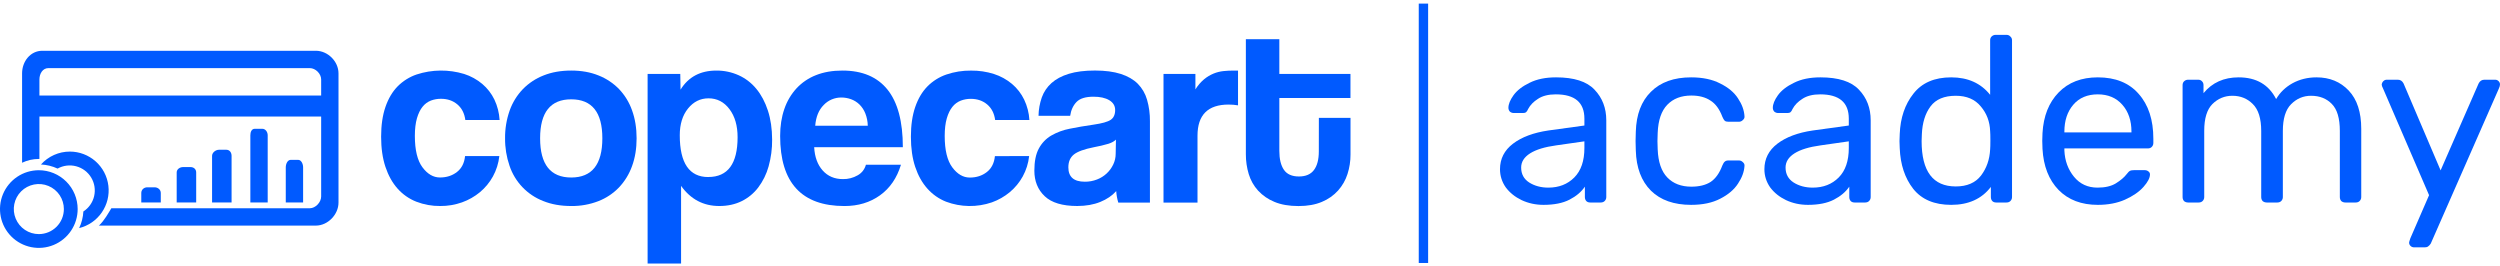 <svg width="263" height="28" viewBox="0 0 263 28" fill="none" xmlns="http://www.w3.org/2000/svg">
<path d="M52.53 16.419C52.448 17.171 52.219 17.9 51.855 18.563C51.508 19.193 51.046 19.753 50.494 20.214C49.932 20.679 49.293 21.043 48.606 21.288C47.869 21.549 47.091 21.68 46.309 21.672C45.449 21.682 44.594 21.527 43.792 21.216C43.037 20.919 42.363 20.448 41.824 19.841C41.279 19.228 40.854 18.468 40.55 17.56C40.246 16.652 40.094 15.593 40.094 14.383C40.094 13.172 40.246 12.127 40.55 11.247C40.854 10.367 41.28 9.647 41.829 9.088C42.389 8.523 43.071 8.094 43.824 7.836C45.448 7.305 47.195 7.286 48.831 7.781C49.526 8.003 50.171 8.358 50.731 8.826C51.269 9.281 51.705 9.843 52.011 10.477C52.329 11.15 52.515 11.878 52.558 12.622H48.953C48.861 11.925 48.582 11.38 48.117 10.985C47.652 10.591 47.078 10.394 46.394 10.393C46.028 10.389 45.664 10.454 45.322 10.583C44.981 10.719 44.682 10.942 44.455 11.229C44.207 11.533 44.01 11.937 43.863 12.44C43.717 12.943 43.644 13.562 43.643 14.297C43.643 15.782 43.909 16.883 44.441 17.598C44.973 18.314 45.587 18.671 46.284 18.671C46.981 18.671 47.577 18.479 48.072 18.094C48.568 17.709 48.852 17.149 48.925 16.416L52.53 16.419Z" fill="#005AFF"/>
<path d="M60.094 21.673C58.994 21.673 58.012 21.499 57.151 21.15C56.322 20.83 55.575 20.332 54.961 19.69C54.348 19.048 53.883 18.278 53.601 17.436C53.282 16.507 53.123 15.531 53.134 14.548C53.122 13.556 53.285 12.569 53.615 11.632C53.913 10.79 54.386 10.021 55.004 9.377C55.622 8.745 56.368 8.253 57.192 7.933C58.044 7.593 59.012 7.423 60.094 7.423C61.158 7.423 62.112 7.593 62.955 7.933C63.768 8.251 64.504 8.739 65.115 9.363C65.727 10.004 66.196 10.768 66.49 11.605C66.811 12.485 66.971 13.466 66.971 14.548C66.971 15.63 66.811 16.607 66.49 17.478C66.192 18.312 65.723 19.076 65.115 19.72C64.504 20.354 63.762 20.847 62.941 21.164C62.033 21.513 61.067 21.686 60.094 21.673ZM60.094 18.674C62.276 18.674 63.367 17.299 63.367 14.547C63.367 11.816 62.276 10.449 60.094 10.449C57.912 10.448 56.821 11.815 56.82 14.547C56.82 17.299 57.911 18.674 60.094 18.674Z" fill="#005AFF"/>
<path d="M80.783 11.633C80.489 10.735 80.085 9.975 79.572 9.353C79.071 8.738 78.436 8.247 77.714 7.919C76.975 7.586 76.172 7.417 75.362 7.424C73.674 7.424 72.417 8.093 71.593 9.432L71.565 7.781H68.128V27.726H71.649V19.553C72.658 20.966 73.996 21.672 75.666 21.672C76.546 21.672 77.331 21.502 78.022 21.162C78.709 20.824 79.308 20.33 79.77 19.718C80.267 19.055 80.636 18.304 80.857 17.505C81.113 16.587 81.238 15.637 81.228 14.684C81.225 13.549 81.076 12.532 80.783 11.633ZM74.511 18.625C72.511 18.625 71.511 17.157 71.512 14.223C71.512 13.068 71.801 12.132 72.378 11.417C72.956 10.702 73.676 10.344 74.538 10.344C75.436 10.344 76.171 10.724 76.742 11.484C77.313 12.244 77.597 13.23 77.595 14.441C77.593 17.228 76.565 18.622 74.511 18.621V18.625Z" fill="#005AFF"/>
<path d="M85.651 15.485C85.707 16.513 86.005 17.329 86.545 17.934C87.086 18.539 87.795 18.841 88.673 18.841C89.218 18.852 89.755 18.714 90.228 18.442C90.44 18.325 90.626 18.165 90.775 17.974C90.924 17.782 91.032 17.563 91.095 17.328H94.781C94.359 18.722 93.624 19.795 92.577 20.547C91.529 21.299 90.282 21.675 88.835 21.675C84.326 21.675 82.071 19.218 82.071 14.303C82.071 13.259 82.218 12.314 82.511 11.47C82.783 10.664 83.219 9.922 83.793 9.294C84.364 8.682 85.065 8.207 85.845 7.904C86.651 7.584 87.578 7.423 88.624 7.423C90.714 7.423 92.296 8.093 93.369 9.431C94.442 10.77 94.979 12.787 94.979 15.484L85.651 15.485ZM91.291 13.23C91.282 12.782 91.194 12.339 91.029 11.922C90.89 11.572 90.679 11.253 90.411 10.988C90.159 10.744 89.859 10.556 89.53 10.438C89.204 10.319 88.859 10.258 88.512 10.258C88.166 10.255 87.822 10.323 87.503 10.457C87.183 10.592 86.895 10.791 86.656 11.042C86.133 11.565 85.835 12.294 85.761 13.229L91.291 13.23Z" fill="#005AFF"/>
<path d="M108.265 16.42C108.184 17.173 107.955 17.902 107.59 18.566C107.243 19.195 106.781 19.755 106.229 20.216C105.668 20.681 105.03 21.044 104.345 21.289C102.78 21.825 101.078 21.8 99.53 21.22C98.775 20.923 98.102 20.451 97.563 19.845C97.013 19.231 96.586 18.471 96.283 17.565C95.98 16.659 95.828 15.6 95.827 14.387C95.827 13.176 95.979 12.131 96.283 11.251C96.587 10.371 97.014 9.651 97.563 9.092C98.123 8.526 98.805 8.098 99.557 7.84C100.394 7.555 101.273 7.416 102.157 7.427C102.973 7.418 103.786 7.538 104.564 7.784C105.259 8.006 105.905 8.362 106.464 8.83C107.002 9.284 107.437 9.847 107.743 10.481C108.063 11.154 108.25 11.882 108.293 12.626H104.69C104.597 11.93 104.319 11.384 103.854 10.99C103.388 10.596 102.815 10.399 102.135 10.398C101.768 10.395 101.404 10.46 101.061 10.591C100.721 10.727 100.422 10.949 100.195 11.237C99.947 11.541 99.75 11.944 99.603 12.448C99.456 12.951 99.383 13.57 99.383 14.304C99.383 15.79 99.649 16.89 100.181 17.606C100.713 18.321 101.328 18.679 102.024 18.679C102.721 18.679 103.318 18.486 103.813 18.101C104.308 17.716 104.592 17.157 104.665 16.423L108.265 16.42Z" fill="#005AFF"/>
<path d="M117.645 21.315C117.526 20.921 117.453 20.515 117.425 20.104C117.003 20.582 116.443 20.962 115.747 21.244C115.051 21.527 114.244 21.669 113.326 21.671C111.767 21.671 110.625 21.327 109.901 20.639C109.177 19.951 108.815 19.057 108.814 17.957C108.814 16.984 108.97 16.209 109.282 15.632C109.58 15.068 110.027 14.597 110.574 14.27C111.184 13.918 111.849 13.671 112.541 13.541C113.301 13.386 114.131 13.243 115.031 13.115C115.931 12.986 116.536 12.816 116.847 12.606C117.158 12.395 117.314 12.052 117.314 11.574C117.314 11.134 117.108 10.79 116.695 10.542C116.282 10.294 115.726 10.172 115.029 10.174C114.203 10.174 113.612 10.357 113.254 10.724C112.896 11.091 112.673 11.576 112.583 12.179H109.253C109.264 11.523 109.38 10.873 109.596 10.253C109.804 9.672 110.154 9.151 110.615 8.74C111.082 8.319 111.692 7.994 112.444 7.764C113.196 7.534 114.113 7.419 115.195 7.42C116.259 7.42 117.162 7.539 117.905 7.778C118.647 8.017 119.243 8.361 119.693 8.809C120.153 9.278 120.489 9.855 120.669 10.488C120.881 11.225 120.983 11.99 120.973 12.757V21.315H117.645ZM117.398 14.687C117.214 14.871 116.948 15.018 116.6 15.127C116.102 15.273 115.597 15.393 115.087 15.485C114.059 15.688 113.353 15.945 112.968 16.256C112.584 16.567 112.391 17.016 112.391 17.603C112.391 18.613 112.968 19.117 114.124 19.116C114.561 19.121 114.995 19.041 115.403 18.882C116.152 18.598 116.762 18.037 117.108 17.314C117.282 16.96 117.371 16.57 117.37 16.174L117.398 14.687Z" fill="#005AFF"/>
<path d="M122.401 21.317V7.781H125.757V9.404C126.005 8.999 126.316 8.637 126.679 8.331C126.978 8.087 127.311 7.888 127.667 7.74C127.997 7.605 128.345 7.517 128.699 7.479C129.055 7.442 129.413 7.423 129.771 7.424H130.24V11.082C129.913 11.028 129.583 11.001 129.252 11C127.069 11 125.978 12.091 125.978 14.274V21.317H122.401Z" fill="#005AFF"/>
<path d="M138.745 12.403H142.074V16.255C142.077 16.951 141.97 17.644 141.757 18.307C141.553 18.948 141.216 19.538 140.769 20.041C140.297 20.561 139.715 20.97 139.064 21.237C138.376 21.53 137.555 21.677 136.602 21.677C135.612 21.677 134.768 21.531 134.071 21.237C133.417 20.974 132.83 20.57 132.351 20.054C131.898 19.556 131.563 18.962 131.369 18.318C131.164 17.64 131.061 16.935 131.065 16.227V4.125H134.586V7.781H142.069V10.313H134.586V15.87C134.586 16.731 134.747 17.396 135.068 17.864C135.389 18.332 135.916 18.566 136.649 18.565C137.365 18.565 137.892 18.337 138.232 17.881C138.571 17.425 138.741 16.774 138.74 15.928L138.745 12.403Z" fill="#005AFF"/>
<path d="M16.267 19.705H15.492C15.148 19.705 14.863 19.955 14.863 20.3V21.301H16.915V20.3C16.915 19.955 16.611 19.705 16.267 19.705Z" fill="#005AFF"/>
<path d="M20.04 17.576H19.265C18.921 17.576 18.587 17.799 18.587 18.143V21.3H20.639V18.143C20.639 17.799 20.385 17.576 20.04 17.576Z" fill="#005AFF"/>
<path d="M23.814 15.754H23.038C22.694 15.754 22.31 16.049 22.31 16.393V21.302H24.362V16.393C24.362 16.049 24.158 15.754 23.814 15.754Z" fill="#005AFF"/>
<path d="M27.586 13.547H26.811C26.467 13.547 26.337 13.889 26.337 14.231V21.299H28.161V14.231C28.161 13.887 27.933 13.547 27.586 13.547Z" fill="#005AFF"/>
<path d="M31.361 16.816H30.587C30.242 16.816 30.063 17.259 30.063 17.604V21.3H31.887V17.604C31.887 17.259 31.706 16.816 31.361 16.816Z" fill="#005AFF"/>
<path d="M4.085 17.908C3.277 17.908 2.487 18.148 1.815 18.597C1.144 19.046 0.62 19.684 0.311 20.43C0.002 21.177 -0.079 21.998 0.078 22.79C0.236 23.583 0.625 24.311 1.196 24.882C1.768 25.453 2.496 25.842 3.288 26C4.08 26.157 4.902 26.077 5.648 25.767C6.395 25.458 7.033 24.935 7.481 24.263C7.93 23.591 8.17 22.801 8.17 21.993C8.17 21.457 8.064 20.926 7.859 20.43C7.654 19.934 7.353 19.484 6.974 19.105C6.594 18.725 6.144 18.424 5.648 18.219C5.153 18.014 4.621 17.908 4.085 17.908ZM4.085 24.627C3.564 24.627 3.055 24.472 2.622 24.183C2.189 23.893 1.852 23.482 1.653 23.001C1.453 22.519 1.401 21.99 1.503 21.479C1.605 20.968 1.856 20.499 2.224 20.131C2.592 19.763 3.061 19.512 3.572 19.411C4.083 19.309 4.612 19.361 5.094 19.561C5.575 19.76 5.986 20.097 6.275 20.53C6.565 20.963 6.719 21.473 6.719 21.993C6.719 22.339 6.651 22.682 6.519 23.001C6.386 23.321 6.192 23.611 5.948 23.856C5.703 24.1 5.413 24.294 5.093 24.427C4.773 24.559 4.431 24.627 4.085 24.627Z" fill="#005AFF"/>
<path d="M33.229 5.341H4.451C3.197 5.341 2.323 6.461 2.323 7.718V17.121C2.873 16.857 3.475 16.721 4.085 16.722H4.147V12.257H33.786V20.673C33.786 21.277 33.193 21.909 32.589 21.909H11.713C11.432 22.365 10.983 23.201 10.408 23.733H33.229C34.487 23.733 35.61 22.57 35.61 21.313V7.718C35.61 6.461 34.487 5.341 33.229 5.341ZM33.786 10.053H4.147V8.358C4.147 7.75 4.49 7.165 5.094 7.165H32.589C33.193 7.165 33.786 7.754 33.786 8.358V10.053Z" fill="#005AFF"/>
<path d="M7.35 15.947C6.776 15.946 6.208 16.067 5.685 16.301C5.161 16.535 4.692 16.877 4.31 17.304C4.915 17.332 5.509 17.479 6.058 17.735C6.655 17.403 7.357 17.317 8.017 17.493C8.678 17.669 9.243 18.095 9.595 18.681C9.947 19.266 10.058 19.966 9.904 20.631C9.75 21.297 9.343 21.877 8.77 22.248C8.738 22.854 8.587 23.448 8.326 23.996C9.295 23.757 10.143 23.171 10.709 22.349C11.275 21.528 11.522 20.528 11.401 19.537C11.281 18.547 10.802 17.634 10.055 16.973C9.308 16.311 8.344 15.946 7.347 15.946" fill="#005AFF"/>
<path d="M162.378 21.551C161.552 21.551 160.785 21.385 160.077 21.054C159.385 20.723 158.829 20.276 158.407 19.713C158.002 19.133 157.8 18.496 157.8 17.8C157.8 16.707 158.255 15.813 159.166 15.118C160.077 14.422 161.316 13.959 162.884 13.727L166.679 13.205V12.485C166.679 10.779 165.675 9.926 163.669 9.926C162.893 9.926 162.269 10.084 161.797 10.398C161.325 10.696 160.979 11.052 160.76 11.466C160.692 11.632 160.616 11.748 160.532 11.814C160.464 11.864 160.363 11.889 160.228 11.889H159.242C159.09 11.889 158.955 11.839 158.837 11.74C158.736 11.624 158.685 11.491 158.685 11.342C158.685 10.961 158.862 10.523 159.217 10.026C159.588 9.512 160.152 9.074 160.911 8.709C161.67 8.328 162.598 8.138 163.694 8.138C165.583 8.138 166.932 8.569 167.741 9.43C168.567 10.291 168.981 11.367 168.981 12.659V20.731C168.981 20.897 168.922 21.038 168.804 21.154C168.702 21.253 168.567 21.303 168.399 21.303H167.286C167.117 21.303 166.982 21.253 166.881 21.154C166.78 21.038 166.729 20.897 166.729 20.731V19.638C166.358 20.185 165.819 20.64 165.11 21.005C164.402 21.369 163.491 21.551 162.378 21.551ZM162.884 19.738C163.997 19.738 164.908 19.382 165.616 18.67C166.325 17.958 166.679 16.923 166.679 15.565V14.869L163.719 15.292C162.505 15.457 161.586 15.739 160.962 16.136C160.338 16.534 160.026 17.03 160.026 17.627C160.026 18.305 160.304 18.827 160.861 19.191C161.434 19.556 162.109 19.738 162.884 19.738Z" fill="#005AFF"/>
<path d="M177.905 21.551C176.101 21.551 174.693 21.054 173.681 20.061C172.669 19.05 172.138 17.643 172.087 15.838L172.062 14.845L172.087 13.851C172.138 12.046 172.669 10.647 173.681 9.653C174.693 8.643 176.101 8.138 177.905 8.138C179.119 8.138 180.139 8.353 180.966 8.784C181.809 9.198 182.433 9.719 182.838 10.349C183.259 10.978 183.487 11.607 183.521 12.236C183.538 12.385 183.479 12.518 183.344 12.634C183.226 12.75 183.091 12.808 182.939 12.808H181.826C181.657 12.808 181.531 12.775 181.446 12.708C181.362 12.626 181.278 12.485 181.193 12.286C180.89 11.475 180.468 10.903 179.929 10.572C179.406 10.225 178.74 10.051 177.93 10.051C176.868 10.051 176.025 10.373 175.401 11.019C174.777 11.665 174.44 12.65 174.389 13.975L174.364 14.845L174.389 15.714C174.44 17.039 174.777 18.024 175.401 18.67C176.025 19.316 176.868 19.638 177.93 19.638C178.757 19.638 179.431 19.473 179.954 19.142C180.477 18.794 180.89 18.214 181.193 17.403C181.278 17.204 181.362 17.072 181.446 17.006C181.531 16.923 181.657 16.881 181.826 16.881H182.939C183.091 16.881 183.226 16.939 183.344 17.055C183.479 17.171 183.538 17.303 183.521 17.453C183.487 18.065 183.259 18.686 182.838 19.316C182.433 19.945 181.809 20.475 180.966 20.905C180.139 21.336 179.119 21.551 177.905 21.551Z" fill="#005AFF"/>
<path d="M190.194 21.551C189.367 21.551 188.6 21.385 187.892 21.054C187.2 20.723 186.644 20.276 186.222 19.713C185.818 19.133 185.615 18.496 185.615 17.8C185.615 16.707 186.071 15.813 186.981 15.118C187.892 14.422 189.131 13.959 190.7 13.727L194.494 13.205V12.485C194.494 10.779 193.491 9.926 191.484 9.926C190.708 9.926 190.084 10.084 189.612 10.398C189.14 10.696 188.794 11.052 188.575 11.466C188.507 11.632 188.431 11.748 188.347 11.814C188.28 11.864 188.179 11.889 188.044 11.889H187.057C186.905 11.889 186.77 11.839 186.652 11.74C186.551 11.624 186.501 11.491 186.501 11.342C186.501 10.961 186.678 10.523 187.032 10.026C187.403 9.512 187.968 9.074 188.727 8.709C189.485 8.328 190.413 8.138 191.509 8.138C193.398 8.138 194.747 8.569 195.556 9.43C196.383 10.291 196.796 11.367 196.796 12.659V20.731C196.796 20.897 196.737 21.038 196.619 21.154C196.518 21.253 196.383 21.303 196.214 21.303H195.101C194.932 21.303 194.798 21.253 194.696 21.154C194.595 21.038 194.545 20.897 194.545 20.731V19.638C194.174 20.185 193.634 20.64 192.926 21.005C192.217 21.369 191.307 21.551 190.194 21.551ZM190.7 19.738C191.813 19.738 192.723 19.382 193.432 18.67C194.14 17.958 194.494 16.923 194.494 15.565V14.869L191.534 15.292C190.32 15.457 189.401 15.739 188.777 16.136C188.153 16.534 187.841 17.03 187.841 17.627C187.841 18.305 188.12 18.827 188.676 19.191C189.249 19.556 189.924 19.738 190.7 19.738Z" fill="#005AFF"/>
<path d="M205.265 21.551C203.494 21.551 202.162 20.988 201.268 19.862C200.391 18.736 199.919 17.312 199.852 15.59L199.826 14.845L199.852 14.099C199.919 12.394 200.4 10.978 201.294 9.852C202.187 8.709 203.511 8.138 205.265 8.138C207.019 8.138 208.385 8.751 209.363 9.976V4.238C209.363 4.073 209.413 3.94 209.515 3.841C209.633 3.725 209.776 3.667 209.945 3.667H211.083C211.252 3.667 211.387 3.725 211.488 3.841C211.606 3.94 211.665 4.073 211.665 4.238V20.731C211.665 20.897 211.606 21.038 211.488 21.154C211.387 21.253 211.252 21.303 211.083 21.303H209.995C209.827 21.303 209.692 21.253 209.591 21.154C209.489 21.038 209.439 20.897 209.439 20.731V19.663C208.478 20.922 207.086 21.551 205.265 21.551ZM205.746 19.614C206.926 19.614 207.811 19.233 208.402 18.471C208.992 17.693 209.312 16.774 209.363 15.714C209.38 15.532 209.388 15.217 209.388 14.77C209.388 14.306 209.38 13.983 209.363 13.801C209.329 12.791 209 11.922 208.376 11.193C207.769 10.448 206.892 10.075 205.746 10.075C204.531 10.075 203.646 10.448 203.09 11.193C202.533 11.938 202.23 12.915 202.179 14.124L202.154 14.845C202.154 18.024 203.351 19.614 205.746 19.614Z" fill="#005AFF"/>
<path d="M220.689 21.551C218.969 21.551 217.594 21.029 216.566 19.986C215.537 18.926 214.972 17.486 214.871 15.664L214.846 14.82L214.871 14C214.972 12.212 215.537 10.787 216.566 9.728C217.594 8.668 218.969 8.138 220.689 8.138C222.544 8.138 223.977 8.718 224.989 9.877C226.018 11.036 226.532 12.609 226.532 14.596V15.043C226.532 15.209 226.473 15.35 226.355 15.466C226.254 15.565 226.119 15.614 225.95 15.614H217.173V15.838C217.223 16.914 217.561 17.833 218.185 18.595C218.809 19.357 219.635 19.738 220.664 19.738C221.456 19.738 222.097 19.589 222.586 19.291C223.092 18.976 223.471 18.653 223.724 18.322C223.876 18.123 223.994 18.007 224.079 17.974C224.163 17.924 224.306 17.9 224.509 17.9H225.622C225.773 17.9 225.9 17.941 226.001 18.024C226.119 18.107 226.178 18.214 226.178 18.347C226.178 18.711 225.95 19.15 225.495 19.663C225.04 20.177 224.391 20.624 223.547 21.005C222.721 21.369 221.768 21.551 220.689 21.551ZM224.23 13.925V13.851C224.23 12.692 223.91 11.748 223.269 11.019C222.628 10.291 221.768 9.926 220.689 9.926C219.593 9.926 218.733 10.291 218.109 11.019C217.485 11.748 217.173 12.692 217.173 13.851V13.925H224.23Z" fill="#005AFF"/>
<path d="M230.19 21.303C230.021 21.303 229.878 21.253 229.76 21.154C229.659 21.038 229.608 20.897 229.608 20.731V8.958C229.608 8.792 229.659 8.66 229.76 8.56C229.878 8.444 230.021 8.386 230.19 8.386H231.252C231.421 8.386 231.556 8.444 231.657 8.56C231.758 8.66 231.809 8.792 231.809 8.958V9.802C232.719 8.693 233.95 8.138 235.502 8.138C237.357 8.138 238.672 8.9 239.448 10.423C239.853 9.728 240.426 9.173 241.168 8.759C241.927 8.345 242.77 8.138 243.698 8.138C245.081 8.138 246.21 8.602 247.087 9.529C247.964 10.456 248.403 11.798 248.403 13.553V20.731C248.403 20.897 248.344 21.038 248.226 21.154C248.124 21.253 247.99 21.303 247.821 21.303H246.733C246.565 21.303 246.421 21.253 246.303 21.154C246.202 21.038 246.151 20.897 246.151 20.731V13.776C246.151 12.452 245.873 11.508 245.317 10.945C244.76 10.365 244.027 10.075 243.116 10.075C242.306 10.075 241.607 10.373 241.016 10.97C240.443 11.549 240.156 12.485 240.156 13.776V20.731C240.156 20.897 240.097 21.038 239.979 21.154C239.878 21.253 239.743 21.303 239.575 21.303H238.462C238.293 21.303 238.15 21.253 238.031 21.154C237.93 21.038 237.88 20.897 237.88 20.731V13.776C237.88 12.468 237.585 11.524 236.994 10.945C236.421 10.365 235.704 10.075 234.844 10.075C234.035 10.075 233.335 10.365 232.745 10.945C232.171 11.524 231.885 12.46 231.885 13.752V20.731C231.885 20.897 231.826 21.038 231.708 21.154C231.606 21.253 231.471 21.303 231.303 21.303H230.19Z" fill="#005AFF"/>
<path d="M253.969 26.022C253.818 26.022 253.691 25.972 253.59 25.873C253.489 25.774 253.438 25.658 253.438 25.525C253.438 25.476 253.48 25.326 253.565 25.078L255.538 20.533L250.706 9.33C250.605 9.132 250.555 8.991 250.555 8.908C250.571 8.759 250.63 8.635 250.732 8.535C250.833 8.436 250.951 8.386 251.086 8.386H252.249C252.519 8.386 252.722 8.519 252.856 8.784L256.752 17.924L260.749 8.784C260.884 8.519 261.086 8.386 261.356 8.386H262.494C262.629 8.386 262.747 8.436 262.848 8.535C262.949 8.635 263 8.751 263 8.883C263 8.999 262.958 9.148 262.874 9.33L255.715 25.625C255.631 25.757 255.538 25.856 255.437 25.923C255.352 25.989 255.234 26.022 255.082 26.022H253.969Z" fill="#005AFF"/>
<path fill-rule="evenodd" clip-rule="evenodd" d="M149.253 27.666L149.253 0.379L150.239 0.379L150.239 27.666L149.253 27.666Z" fill="#005AFF"/>
</svg>
